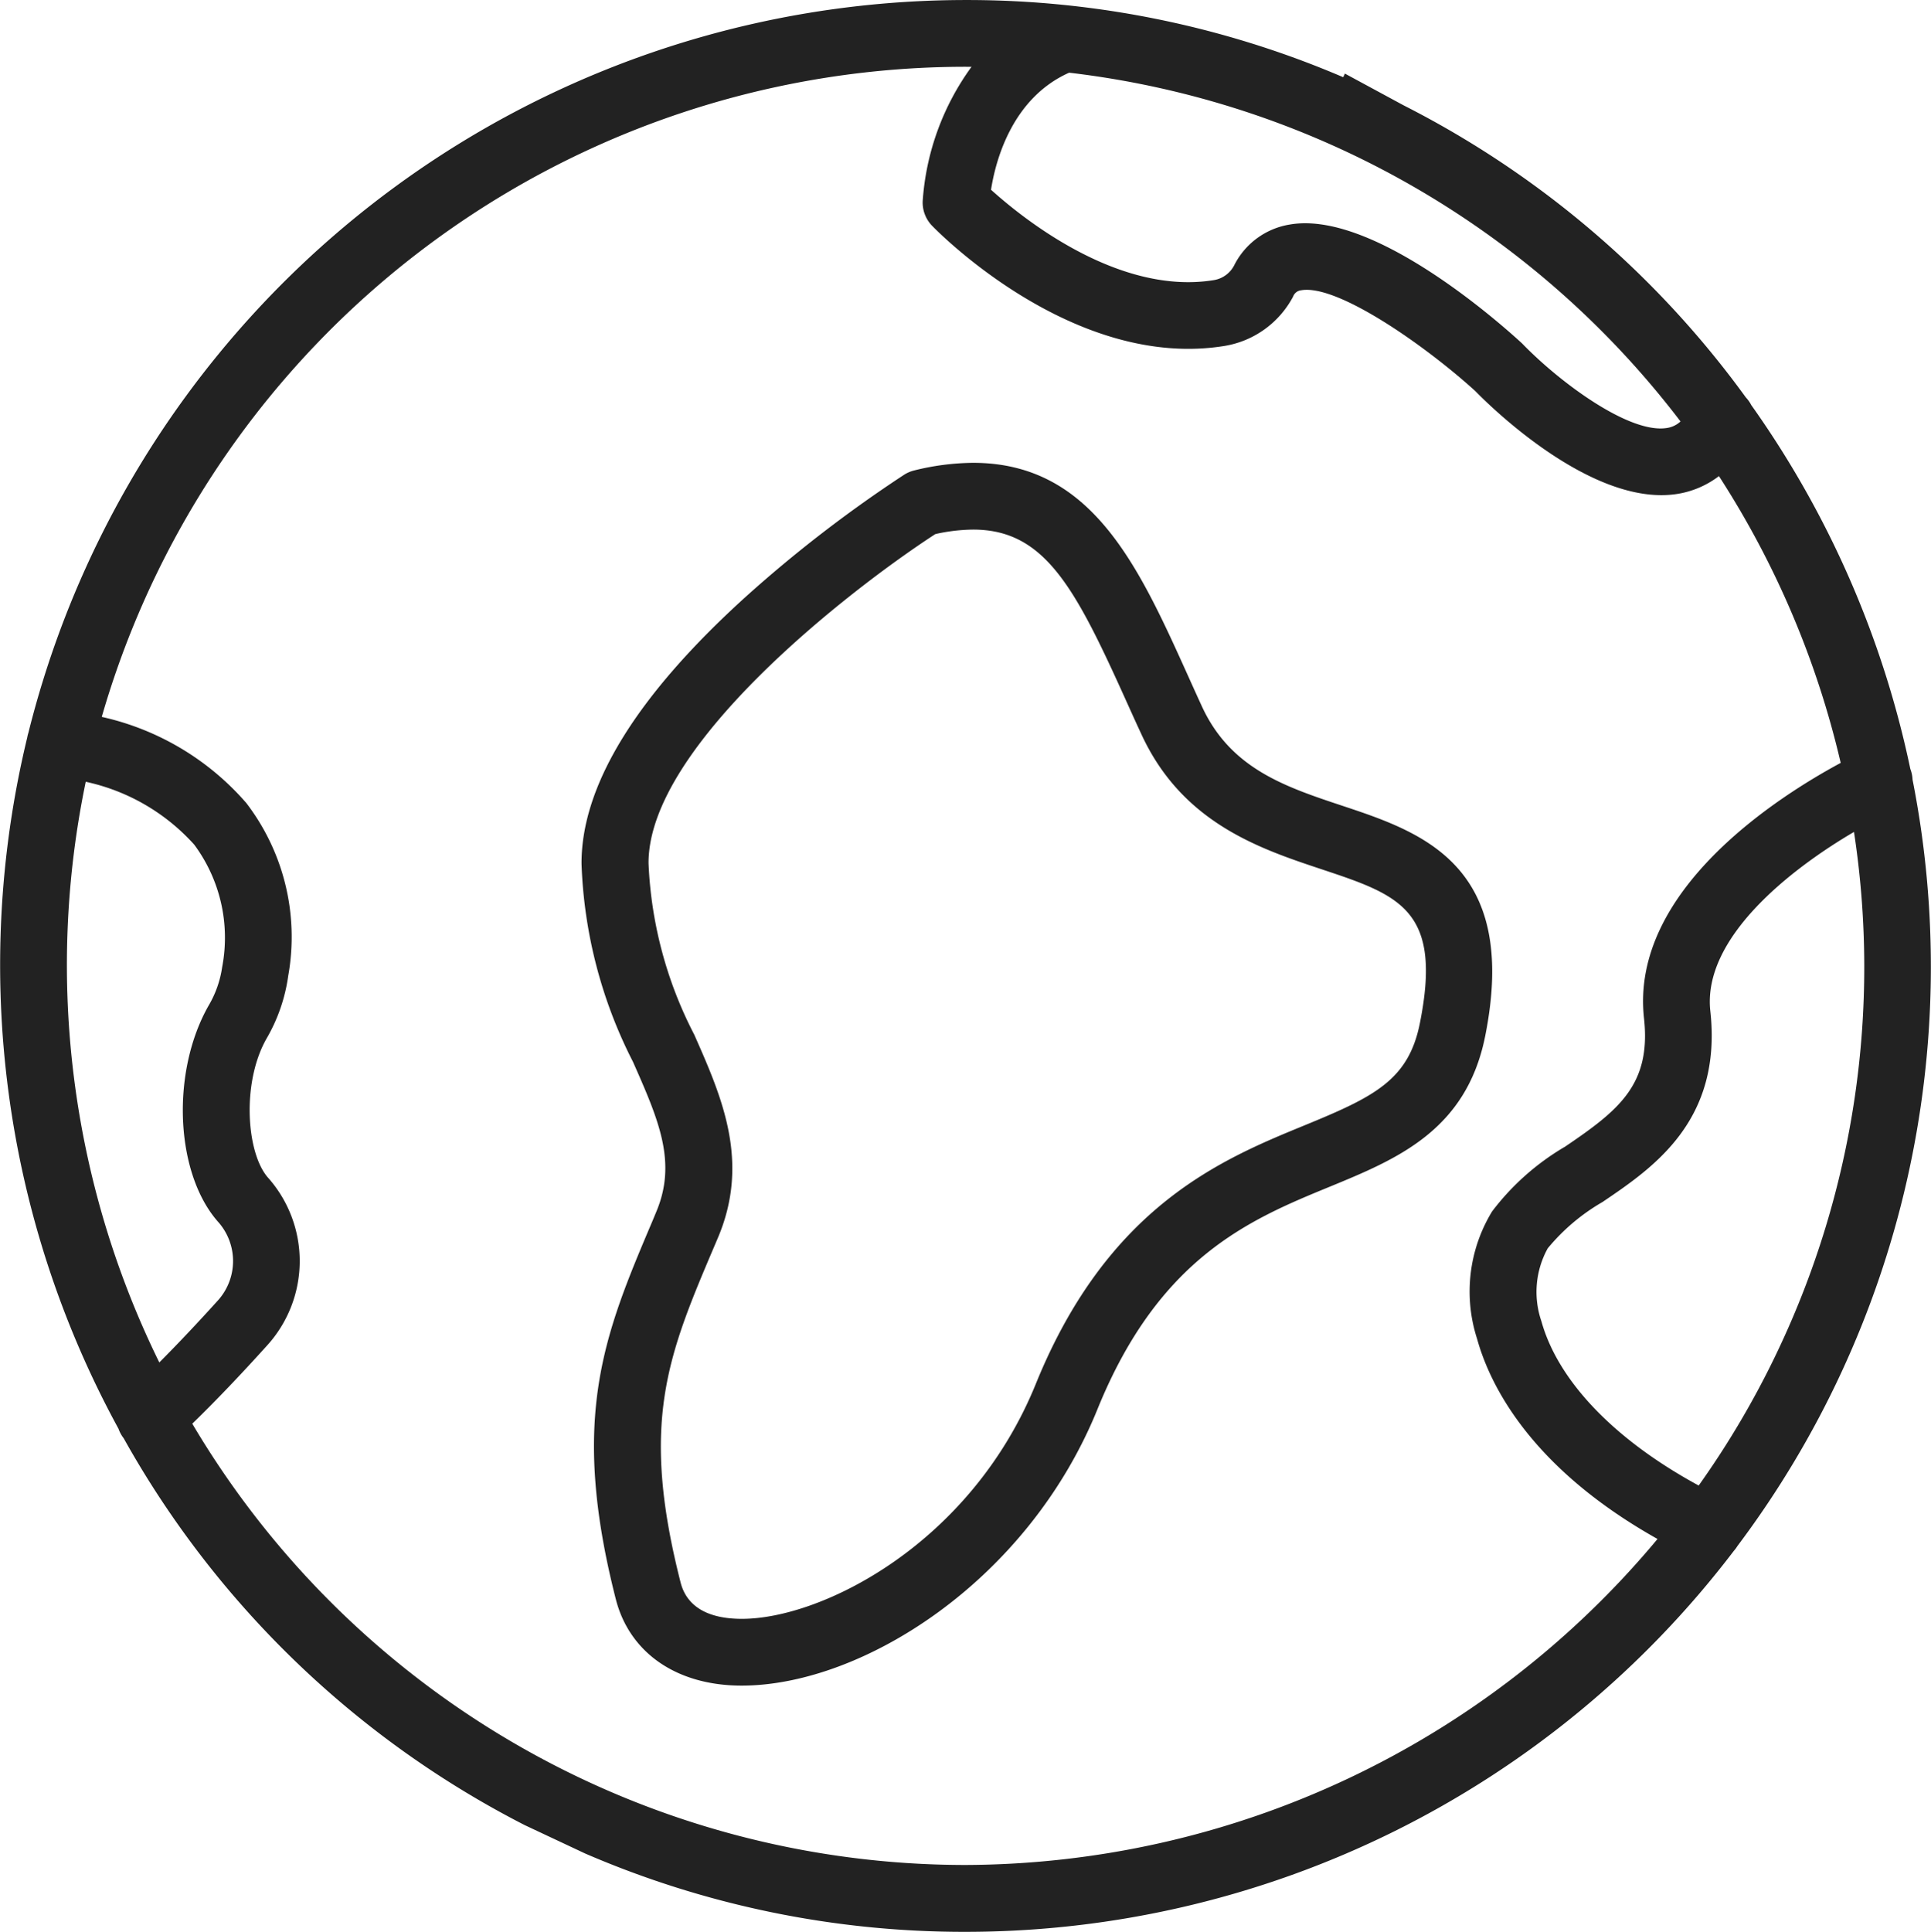 <?xml version="1.0" encoding="UTF-8"?> <svg xmlns="http://www.w3.org/2000/svg" width="97.562" height="97.593" viewBox="0 0 97.562 97.593"><defs><style>.a{fill:none;}.b{fill:#222;}</style></defs><g transform="translate(-3180.968 -3142.516)"><path class="a" d="M3202.616,3328.686c-2.172-2.459-2.392-7.569-.472-10.934a5.306,5.306,0,0,0,.678-1.934,7.891,7.891,0,0,0-1.41-6.185,10.285,10.285,0,0,0-5.485-3.178,45.5,45.5,0,0,0,3.719,29.336q1.377-1.38,2.969-3.142A2.972,2.972,0,0,0,3202.616,3328.686Z" transform="translate(-10.631 -124.445)"></path><path class="a" d="M3350.085,3283.687c3.544-1.453,5.273-2.29,5.85-5.168,1.15-5.74-1.027-6.469-4.98-7.783-3.139-1.044-7.046-2.346-9.1-6.838-.238-.52-.469-1.033-.7-1.535-2.6-5.77-4.128-8.782-7.787-8.782a9.024,9.024,0,0,0-1.914.227c-4.265,2.769-14.516,10.7-14.49,16.633a20.65,20.65,0,0,0,2.312,8.659c1.39,3.148,2.828,6.4,1.191,10.264l-.183.43c-2.343,5.519-3.757,8.893-1.7,16.978.3,1.19,1.344,1.836,3.095,1.836h0c4.052,0,11.572-3.8,14.843-11.862C3340.168,3287.774,3345.9,3285.4,3350.085,3283.687Z" transform="translate(-103.236 -84.309)"></path><path class="a" d="M3400.082,3168.236a1.409,1.409,0,0,0,1.015-.732,3.828,3.828,0,0,1,2.811-2.074c4.14-.729,10.465,4.836,11.691,5.958.025.023.05.047.074.071,1.889,1.946,5.395,4.55,7.289,4.249a1.288,1.288,0,0,0,.693-.331,45.485,45.485,0,0,0-30.89-17.619c-2.9,1.3-3.724,4.48-3.946,5.913C3390.42,3165.12,3395.261,3169.025,3400.082,3168.236Z" transform="translate(-157.779 -11.571)"></path><path class="a" d="M3280.922,3230.895c-6.451-3.622-8.48-7.814-9.115-10.106a7.774,7.774,0,0,1,.755-6.439,12.621,12.621,0,0,1,3.689-3.275c2.714-1.838,4.358-3.134,3.988-6.487-.715-6.48,6.863-11.245,9.938-12.9a45.758,45.758,0,0,0-6.152-14.488,4.681,4.681,0,0,1-2.1.9,5.2,5.2,0,0,1-.809.063c-4.1,0-8.692-4.537-9.4-5.258-2.478-2.255-6.958-5.416-8.8-5.092a.49.49,0,0,0-.405.317,4.8,4.8,0,0,1-3.458,2.494c-7.621,1.243-14.5-5.773-14.786-6.073a1.685,1.685,0,0,1-.472-1.238,13.021,13.021,0,0,1,2.468-6.791c-.092,0-.184,0-.276,0a45.438,45.438,0,0,0-43.669,32.843,13.563,13.563,0,0,1,7.3,4.348,11.123,11.123,0,0,1,2.121,8.732,8.656,8.656,0,0,1-1.092,3.166c-1.275,2.234-1.022,5.792.071,7.031a6.343,6.343,0,0,1-.027,8.457c-1.375,1.521-2.649,2.851-3.8,3.973a45.413,45.413,0,0,0,39.034,22.3A45.7,45.7,0,0,0,3280.922,3230.895Zm-46.263,7.4c-3.292,0-5.671-1.662-6.363-4.375-2.343-9.188-.581-13.362,1.859-19.108l.182-.439c1.067-2.517.128-4.648-1.171-7.59a23.734,23.734,0,0,1-2.6-10.01c-.017-3.95,2.774-8.488,8.3-13.487a66.515,66.515,0,0,1,8-6.162,1.7,1.7,0,0,1,.508-.217,12.716,12.716,0,0,1,2.977-.385c6.009,0,8.366,5.23,10.862,10.768q.336.744.687,1.515c1.447,3.159,4.194,4.073,7.1,5.04,3.991,1.327,8.957,2.979,7.222,11.641-.957,4.778-4.475,6.221-7.877,7.616-4.033,1.654-8.6,3.57-11.71,11.226-3.535,8.716-11.912,13.967-17.968,13.967Z" transform="translate(-16.21 -10.627)"></path><path class="a" d="M3512.057,3326.02c.612,5.545-2.892,7.917-5.45,9.649a10.165,10.165,0,0,0-2.765,2.339,4.552,4.552,0,0,0-.32,3.682c.839,3.027,3.706,6.006,7.947,8.3a45.2,45.2,0,0,0,7.845-33.02C3516.13,3318.838,3511.649,3322.323,3512.057,3326.02Z" transform="translate(-244.676 -132.43)"></path><path class="b" d="M3229.716,3240.109a48.792,48.792,0,0,0,38.85-19.243,1.683,1.683,0,0,0,.186-.25,48.7,48.7,0,0,0,8.846-38.712,1.675,1.675,0,0,0-.111-.537,49.14,49.14,0,0,0-8.04-18.391,1.68,1.68,0,0,0-.271-.382,48.451,48.451,0,0,0-17.286-14.753l-2.971-1.607-.086.183a48.242,48.242,0,0,0-19.051-3.9,48.83,48.83,0,0,0-47.379,37.017,1.688,1.688,0,0,0-.057.232,48.884,48.884,0,0,0,4.61,34.929,1.659,1.659,0,0,0,.261.479,48.5,48.5,0,0,0,20.263,19.544l3.053,1.434A48.255,48.255,0,0,0,3229.716,3240.109Zm41.034-29.273a44.831,44.831,0,0,1-3.957,6.726c-4.241-2.3-7.108-5.274-7.947-8.3a4.552,4.552,0,0,1,.32-3.682,10.165,10.165,0,0,1,2.765-2.339c2.558-1.732,6.062-4.1,5.45-9.649-.408-3.7,4.073-7.182,7.258-9.048A45.153,45.153,0,0,1,3270.75,3210.836Zm-35.765-64.648a45.485,45.485,0,0,1,30.89,17.619,1.288,1.288,0,0,1-.693.331c-1.895.3-5.4-2.3-7.289-4.249-.024-.025-.048-.048-.074-.071-1.227-1.122-7.552-6.687-11.691-5.958a3.828,3.828,0,0,0-2.811,2.074,1.409,1.409,0,0,1-1.015.732c-4.82.789-9.661-3.117-11.263-4.564C3231.261,3150.669,3232.081,3147.484,3234.985,3146.188Zm-49.688,35.821a10.285,10.285,0,0,1,5.485,3.178,7.891,7.891,0,0,1,1.41,6.185,5.306,5.306,0,0,1-.678,1.934c-1.92,3.365-1.7,8.475.472,10.934a2.973,2.973,0,0,1,0,3.963q-1.588,1.757-2.969,3.142A45.5,45.5,0,0,1,3185.3,3182.009Zm5.385,32.43c1.156-1.122,2.429-2.452,3.8-3.973a6.343,6.343,0,0,0,.027-8.457c-1.093-1.238-1.345-4.8-.071-7.031a8.656,8.656,0,0,0,1.092-3.166,11.123,11.123,0,0,0-2.121-8.732,13.563,13.563,0,0,0-7.3-4.348,45.438,45.438,0,0,1,43.669-32.843c.092,0,.184,0,.276,0a13.021,13.021,0,0,0-2.468,6.791,1.685,1.685,0,0,0,.472,1.238c.289.3,7.165,7.316,14.786,6.073a4.8,4.8,0,0,0,3.458-2.494.49.49,0,0,1,.405-.317c1.839-.324,6.319,2.836,8.8,5.092.7.72,5.3,5.258,9.4,5.258a5.2,5.2,0,0,0,.809-.062,4.681,4.681,0,0,0,2.1-.9,45.758,45.758,0,0,1,6.152,14.488c-3.075,1.654-10.654,6.418-9.938,12.9.37,3.353-1.275,4.649-3.988,6.487a12.621,12.621,0,0,0-3.689,3.275,7.774,7.774,0,0,0-.755,6.439c.635,2.292,2.664,6.485,9.115,10.106a45.7,45.7,0,0,1-35,16.469,45.413,45.413,0,0,1-39.034-22.3Z"></path><path class="b" d="M3329.027,3287.383c3.106-7.655,7.677-9.572,11.71-11.226,3.4-1.4,6.92-2.837,7.877-7.616,1.735-8.662-3.231-10.313-7.222-11.641-2.908-.967-5.655-1.881-7.1-5.04q-.352-.769-.687-1.515c-2.5-5.538-4.853-10.768-10.862-10.768a12.716,12.716,0,0,0-2.977.385,1.7,1.7,0,0,0-.508.217,66.5,66.5,0,0,0-8,6.162c-5.522,5-8.313,9.537-8.3,13.487a23.73,23.73,0,0,0,2.6,10.01c1.3,2.942,2.238,5.073,1.171,7.59l-.182.439c-2.439,5.746-4.2,9.92-1.859,19.108.691,2.713,3.07,4.375,6.362,4.375h0C3317.115,3301.35,3325.492,3296.1,3329.027,3287.383Zm-17.968,10.594h0c-1.75,0-2.792-.646-3.095-1.836-2.062-8.085-.647-11.459,1.7-16.978l.183-.43c1.637-3.861.2-7.116-1.191-10.264a20.65,20.65,0,0,1-2.312-8.659c-.026-5.938,10.225-13.864,14.49-16.633a9.024,9.024,0,0,1,1.914-.227c3.659,0,5.187,3.012,7.787,8.782.226.5.457,1.015.7,1.535,2.057,4.492,5.964,5.794,9.1,6.838,3.952,1.315,6.129,2.044,4.98,7.783-.576,2.878-2.306,3.715-5.85,5.168-4.185,1.716-9.917,4.087-13.556,13.057C3322.631,3294.179,3315.112,3297.977,3311.059,3297.977Z" transform="translate(-92.609 -73.68)"></path></g></svg> 